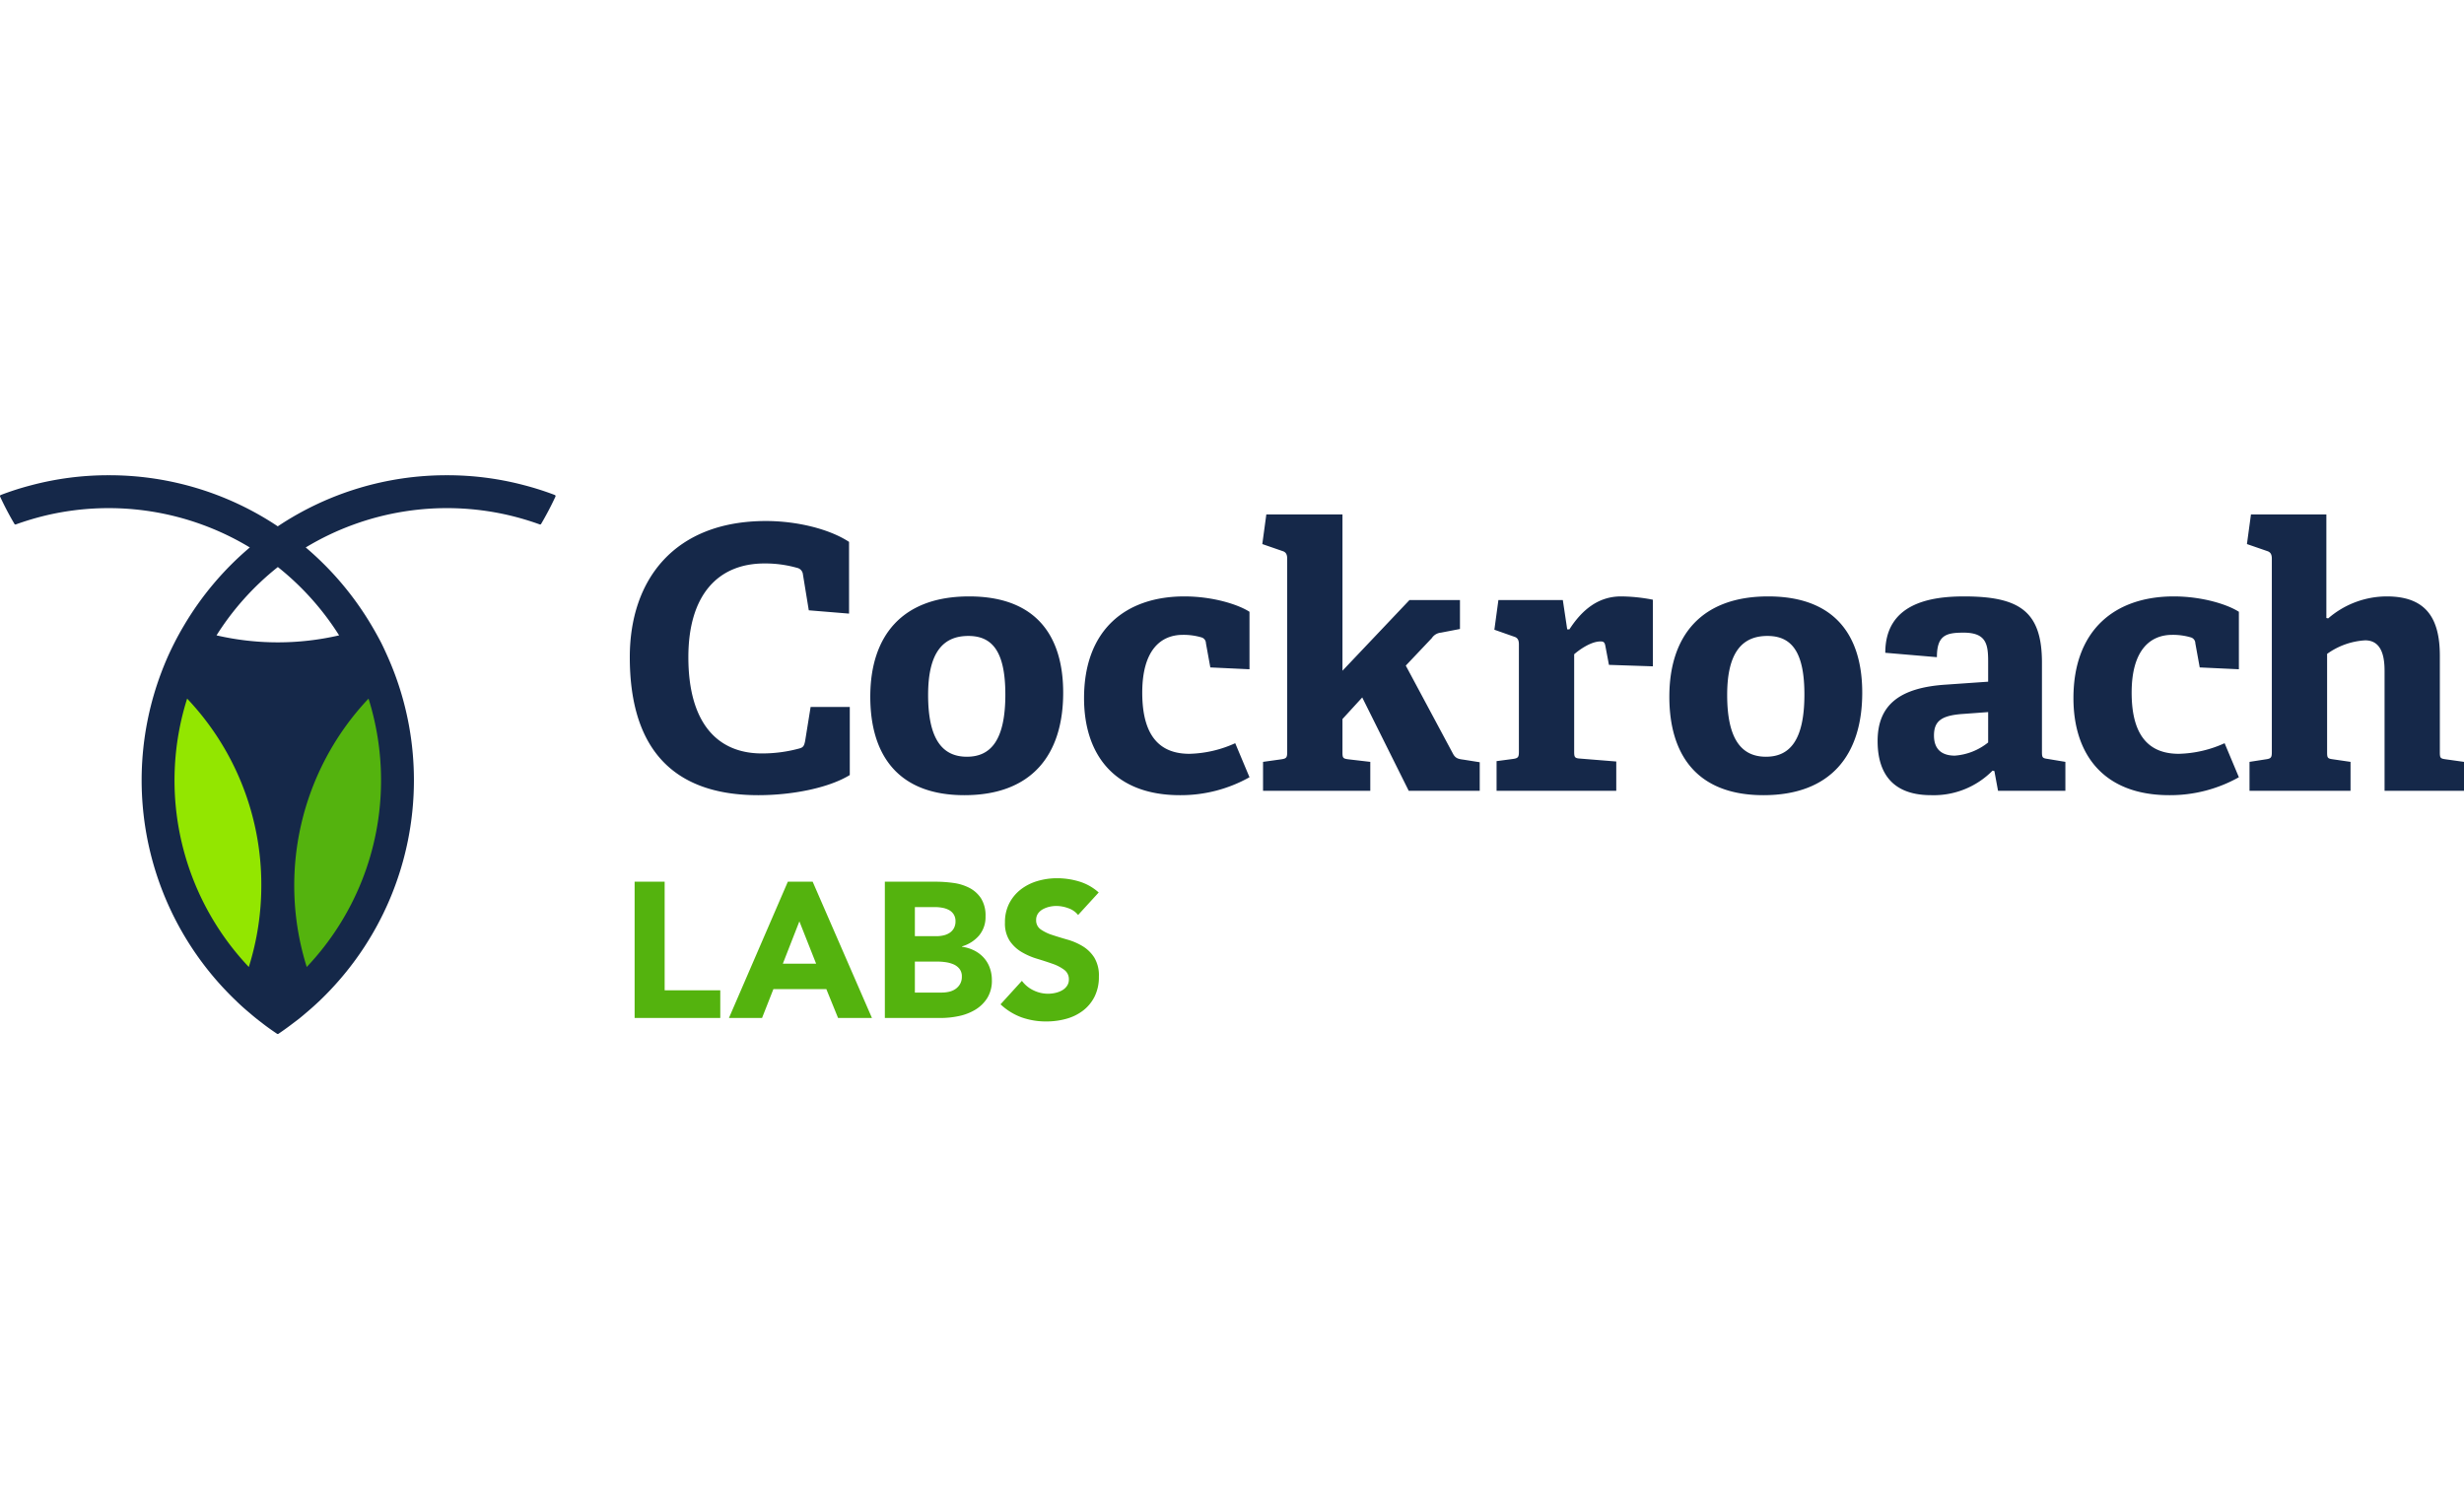 <svg xmlns="http://www.w3.org/2000/svg" id="Layer_1" data-name="Layer 1" viewBox="0 0 400 245"><defs><style>.cls-1{fill:none}.cls-2{fill:#152849}.cls-3{fill:#54b30e}.cls-4{fill:#93e600}</style></defs><title>cockroach</title><path class="cls-1" d="M28.332 126.673a43.969 43.969 0 0 0 12.06 30.299 43.942 43.942 0 0 0 2.033-13.266 43.932 43.932 0 0 0-12.047-30.299 43.818 43.818 0 0 0-2.046 13.266zM49.796 156.972a43.969 43.969 0 0 0 12.06-30.299 44.232 44.232 0 0 0-2.033-13.266 44.15 44.15 0 0 0-10.027 43.565z"/><path class="cls-2" d="M137.952 125.815c-3.506 2.14-9.448 3.268-14.856 3.268-14.795 0-20.856-8.616-20.856-22.402 0-12.656 7.309-22.104 22.105-22.104 4.932 0 10.22 1.248 13.488 3.387V99.61l-6.536-.536-.95-5.823a1.2 1.2 0 0 0-.952-1.07 18.95 18.95 0 0 0-5.288-.713c-7.547 0-12.36 5.111-12.36 15.212 0 10.518 4.575 15.628 11.944 15.628a22.854 22.854 0 0 0 5.942-.772c.713-.178.891-.357 1.07-1.248l.89-5.527h6.359zM141.28 113.099c0-9.864 5.169-16.282 16.043-16.282 10.993 0 15.271 6.537 15.271 15.628 0 10.101-5.11 16.638-16.044 16.638-10.874 0-15.27-6.655-15.27-15.984zm21.925-.357c0-7.011-2.139-9.507-6.001-9.507-3.922 0-6.536 2.437-6.536 9.566 0 7.191 2.317 10.042 6.298 10.042 3.863 0 6.24-2.673 6.24-10.1zM202.84 126.171a22.784 22.784 0 0 1-11.29 2.912c-10.755 0-15.568-6.715-15.568-15.746 0-11.112 6.774-16.52 16.281-16.52 4.635 0 8.735 1.308 10.577 2.496v9.33l-6.358-.298-.713-3.922a.996.996 0 0 0-.713-.95 10.349 10.349 0 0 0-3.03-.417c-3.566 0-6.596 2.437-6.596 9.39 0 7.724 3.446 9.922 7.665 9.922a19.001 19.001 0 0 0 7.428-1.723zM228.688 128.37l-7.547-15.152-3.208 3.505v5.348c0 .952.06 1.07.95 1.189l3.566.416v4.694h-17.41v-4.694l2.97-.416c.832-.12.951-.298.951-1.189V90.697c0-.653-.178-1.07-.772-1.248l-3.268-1.13.653-4.812h12.36v25.373l10.874-11.468h8.2v4.694l-3.09.594a1.985 1.985 0 0 0-1.485.892l-4.22 4.456 7.607 14.202c.416.832.831.95 1.783 1.07l2.614.415v4.635zM242.95 128.37v-4.813l2.673-.356c.832-.12.951-.298.951-1.189v-17.41c0-.654-.178-1.07-.772-1.248l-3.209-1.129.653-4.813h10.459l.712 4.753h.357c1.961-3.03 4.576-5.348 8.379-5.348a27.625 27.625 0 0 1 5.17.536v10.814l-7.131-.238-.595-3.149c-.119-.535-.297-.654-.772-.654-1.545 0-3.387 1.308-4.278 2.08v15.747c0 .95.059 1.129.95 1.188l5.883.475v4.754zM270.997 113.099c0-9.864 5.17-16.282 16.043-16.282 10.993 0 15.271 6.537 15.271 15.628 0 10.101-5.11 16.638-16.044 16.638-10.873 0-15.27-6.655-15.27-15.984zm21.926-.357c0-7.011-2.14-9.507-6.002-9.507-3.921 0-6.536 2.437-6.536 9.566 0 7.191 2.317 10.042 6.299 10.042 3.861 0 6.239-2.673 6.239-10.1zM324.356 128.37l-.594-3.208-.297-.06a13.403 13.403 0 0 1-9.983 3.98c-7.487 0-8.675-5.109-8.675-8.793 0-5.942 3.684-8.675 11.111-9.151l6.834-.476v-3.267c0-2.794-.297-4.695-3.981-4.695-2.853 0-4.338.416-4.338 3.981l-8.379-.713c0-8.021 7.309-9.15 12.776-9.15 9.031 0 12.656 2.435 12.656 10.755v14.439c0 .95.06 1.07.952 1.189l2.851.475v4.694zm-1.604-12.775l-4.041.297c-3.506.237-4.754 1.128-4.754 3.506 0 2.376 1.426 3.267 3.387 3.267a9.763 9.763 0 0 0 5.408-2.139zM363.455 126.171a22.785 22.785 0 0 1-11.29 2.912c-10.755 0-15.567-6.715-15.567-15.746 0-11.112 6.773-16.52 16.281-16.52 4.634 0 8.735 1.308 10.576 2.496v9.33l-6.358-.298-.712-3.922a.998.998 0 0 0-.714-.95 10.349 10.349 0 0 0-3.03-.417c-3.565 0-6.595 2.437-6.595 9.39 0 7.724 3.445 9.922 7.665 9.922a19 19 0 0 0 7.427-1.723zM387.105 128.37v-19.372c0-1.781-.178-5.05-3.148-5.05a11.724 11.724 0 0 0-6.18 2.199v15.924c0 .952.059 1.07.95 1.189l2.853.416v4.694h-16.4v-4.694l2.674-.416c.831-.12.95-.298.95-1.189V90.697c0-.653-.178-1.07-.772-1.248l-3.269-1.13.654-4.812h12.24v16.816l.298.06a14.57 14.57 0 0 1 9.508-3.566c6.298 0 8.615 3.447 8.615 9.627v15.627c0 .952.06 1.07.951 1.189l2.971.416v4.694zM85.122 78.773a48.8 48.8 0 0 0-12.589-1.626 49.32 49.32 0 0 0-27.439 8.293 49.254 49.254 0 0 0-27.44-8.293 48.8 48.8 0 0 0-12.588 1.626 45.898 45.898 0 0 0-4.94 1.58.196.196 0 0 0-.108.263 49.587 49.587 0 0 0 2.326 4.43.19.19 0 0 0 .229.083 46.47 46.47 0 0 1 5.136-1.519 44.351 44.351 0 0 1 32.846 5.258 49.684 49.684 0 0 0-10.705 12.697 47.233 47.233 0 0 0-1.545 2.805 53.063 53.063 0 0 0-.948 1.964 50.58 50.58 0 0 0-1.26 3.076 49.478 49.478 0 0 0 12.168 52.995c.731.719 1.49 1.396 2.29 2.06a33.417 33.417 0 0 0 1.897 1.531c.819.65 1.675 1.25 2.533 1.825a.194.194 0 0 0 .217-.002 50.728 50.728 0 0 0 2.52-1.823c.665-.488 1.288-.989 1.911-1.531a48.051 48.051 0 0 0 2.304-2.06 49.47 49.47 0 0 0 15.258-35.732 49.29 49.29 0 0 0-3.104-17.25 51.2 51.2 0 0 0-1.273-3.089 53.403 53.403 0 0 0-.922-1.964 56.67 56.67 0 0 0-1.558-2.805 49.958 49.958 0 0 0-10.705-12.697A44.35 44.35 0 0 1 82.48 83.61a45.763 45.763 0 0 1 5.137 1.519.19.19 0 0 0 .228-.083q1.262-2.144 2.324-4.429a.196.196 0 0 0-.107-.265 47.708 47.708 0 0 0-4.94-1.579zM55.05 103.14a44.203 44.203 0 0 1-19.9 0 44.346 44.346 0 0 1 9.957-11.091 44.531 44.531 0 0 1 9.943 11.09z"/><path class="cls-3" d="M103.023 143.129h4.875v17.624h9.03v4.499h-13.905zM127.896 143.129h4.03l9.625 22.123h-5.5l-1.906-4.687h-8.593l-1.844 4.687h-5.374zm1.874 6.437l-2.687 6.875h5.406zM143.644 143.129h8.25a20.915 20.915 0 0 1 2.89.203 7.894 7.894 0 0 1 2.61.812 4.996 4.996 0 0 1 1.874 1.703 5.22 5.22 0 0 1 .72 2.907 4.64 4.64 0 0 1-1.047 3.108 5.757 5.757 0 0 1-2.766 1.766v.062a6.36 6.36 0 0 1 1.984.61 5.295 5.295 0 0 1 1.531 1.156 4.927 4.927 0 0 1 .984 1.64 5.77 5.77 0 0 1 .344 2 5.31 5.31 0 0 1-.75 2.921 5.892 5.892 0 0 1-1.937 1.891 8.495 8.495 0 0 1-2.672 1.032 14.32 14.32 0 0 1-2.953.312h-9.062zm4.875 8.842h3.531a4.923 4.923 0 0 0 1.11-.125 3.027 3.027 0 0 0 .984-.406 2.118 2.118 0 0 0 .703-.75 2.25 2.25 0 0 0 .266-1.124 2.04 2.04 0 0 0-.297-1.14 2.068 2.068 0 0 0-.766-.704 3.643 3.643 0 0 0-1.062-.36 6.365 6.365 0 0 0-1.156-.11h-3.313zm0 9.156h4.375a5.344 5.344 0 0 0 1.14-.125 2.995 2.995 0 0 0 1.047-.437 2.493 2.493 0 0 0 .766-.813 2.35 2.35 0 0 0 .297-1.218 1.957 1.957 0 0 0-.391-1.266 2.492 2.492 0 0 0-.984-.734 5.056 5.056 0 0 0-1.281-.344 9.446 9.446 0 0 0-1.281-.094h-3.688zM175.017 148.534a3.477 3.477 0 0 0-1.609-1.11 5.78 5.78 0 0 0-1.922-.358 5.053 5.053 0 0 0-1.094.125 4.22 4.22 0 0 0-1.062.39 2.321 2.321 0 0 0-.813.703 1.784 1.784 0 0 0-.312 1.063 1.759 1.759 0 0 0 .75 1.53 7.063 7.063 0 0 0 1.89.907q1.14.375 2.453.75a10.124 10.124 0 0 1 2.454 1.062 5.829 5.829 0 0 1 1.89 1.844 5.622 5.622 0 0 1 .75 3.094 7.118 7.118 0 0 1-.687 3.218 6.537 6.537 0 0 1-1.86 2.281 7.898 7.898 0 0 1-2.718 1.344 11.968 11.968 0 0 1-3.266.437 11.825 11.825 0 0 1-4-.656 10.022 10.022 0 0 1-3.437-2.124l3.469-3.813a5.055 5.055 0 0 0 1.89 1.547 5.389 5.389 0 0 0 2.36.547 5.322 5.322 0 0 0 1.202-.141 3.92 3.92 0 0 0 1.094-.421 2.365 2.365 0 0 0 .781-.72 1.793 1.793 0 0 0 .297-1.03 1.873 1.873 0 0 0-.765-1.579 7.051 7.051 0 0 0-1.922-.983q-1.156-.407-2.5-.813a11.202 11.202 0 0 1-2.5-1.094 6.003 6.003 0 0 1-1.921-1.812 5.182 5.182 0 0 1-.766-2.969 6.643 6.643 0 0 1 .703-3.124 6.783 6.783 0 0 1 1.875-2.25 8.163 8.163 0 0 1 2.703-1.36 11.093 11.093 0 0 1 3.156-.453 12.412 12.412 0 0 1 3.625.532 8.357 8.357 0 0 1 3.155 1.78zM61.856 126.677a43.98 43.98 0 0 1-12.061 30.296 44.172 44.172 0 0 1 10.032-43.567 44.282 44.282 0 0 1 2.03 13.271z"/><path class="cls-4" d="M42.421 143.702a44.075 44.075 0 0 1-2.03 13.271 44.062 44.062 0 0 1-10.012-43.567 43.928 43.928 0 0 1 12.042 30.296z"/></svg>
